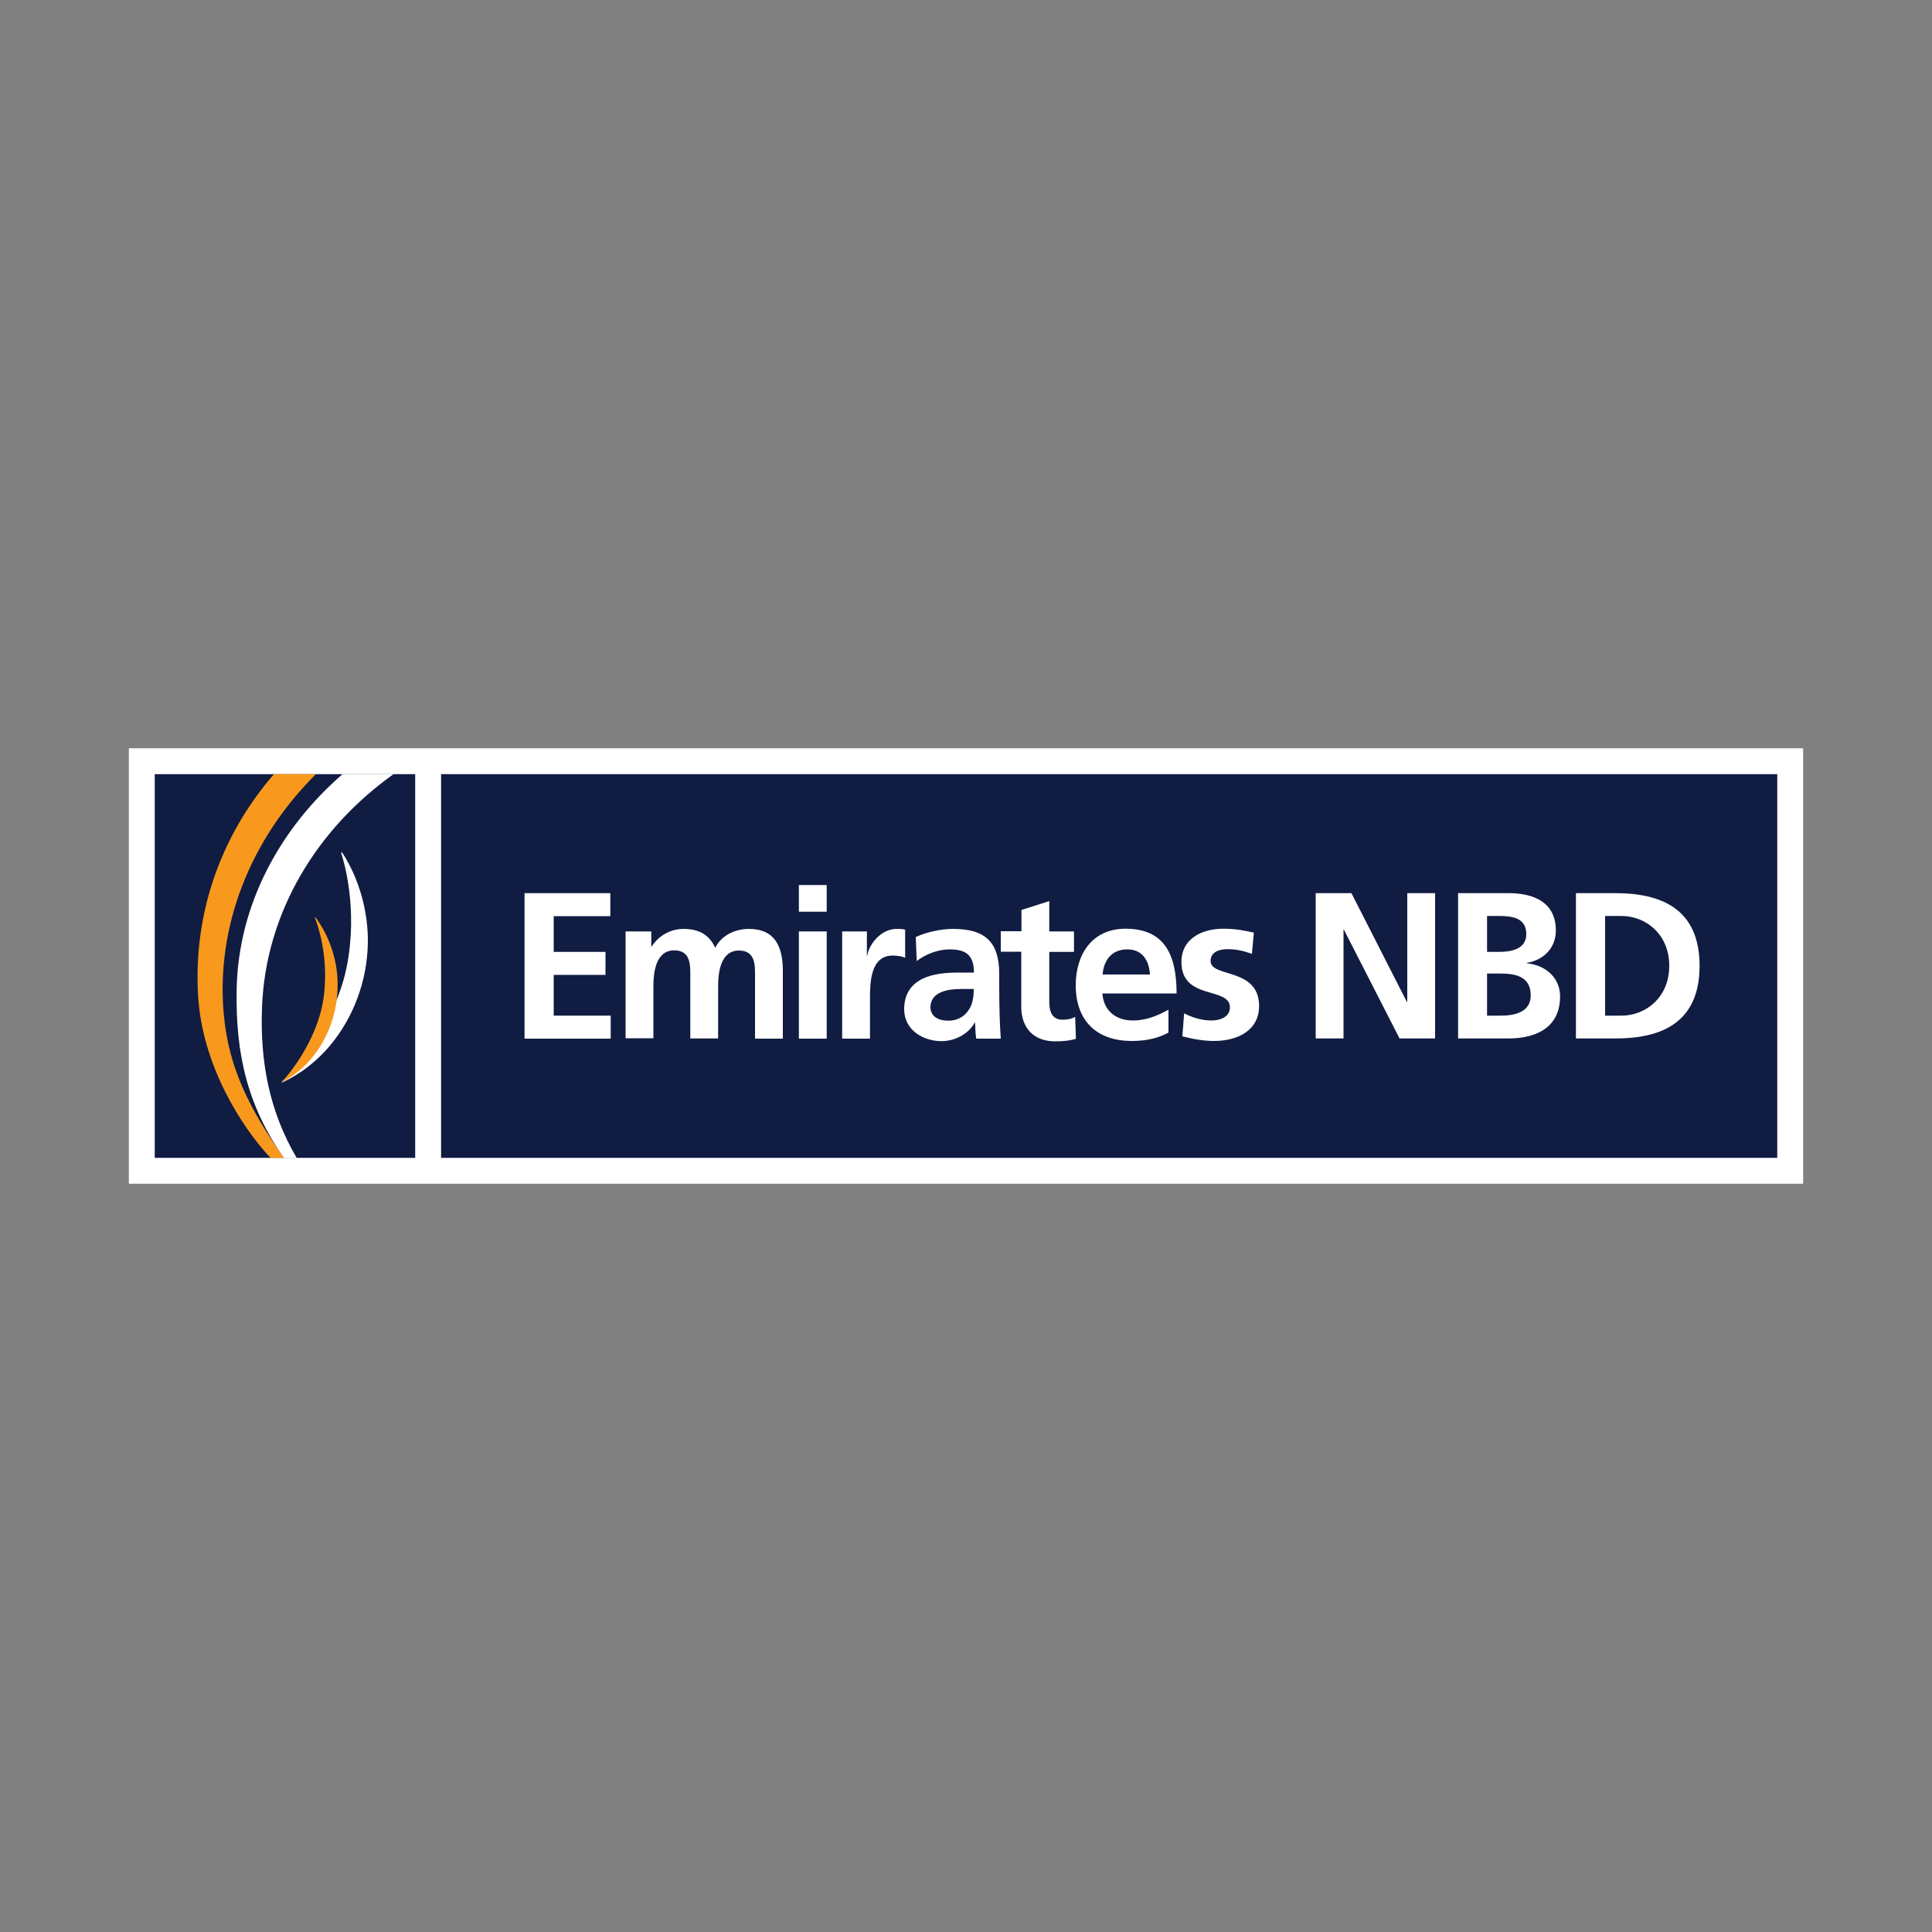 <?xml version="1.0" encoding="utf-8"?>
<!-- Generator: Adobe Illustrator 24.2.0, SVG Export Plug-In . SVG Version: 6.00 Build 0)  -->
<svg version="1.1" id="Layer_1" xmlns="http://www.w3.org/2000/svg" xmlns:xlink="http://www.w3.org/1999/xlink" x="0px" y="0px"
	 viewBox="0 0 1000 1000" style="enable-background:new 0 0 1000 1000;" xml:space="preserve">
<rect x="0" y="0" width="1000" height="1000" fill="#808080" stroke="none"/>
<style type="text/css">
	.st0{fill:#FFFFFF;}
	.st1{fill:#101C42;}
	.st2{fill:#F8991D;}
</style>
<g>
	<rect x="66.7" y="387.3" class="st0" width="866.6" height="225.4"/>
	<g>
		<rect x="228.3" y="400.7" class="st1" width="691.6" height="198.6"/>
		<g>
			<path class="st0" d="M271.5,462.3h44.4v11.9h-29.3v18.5h26.8v11.9h-26.8v21.1h29.5v11.9h-44.6V462.3z"/>
			<path class="st0" d="M323.6,482.1h13.5v7.8h0.2c4.5-6.8,11.1-9.1,16.5-9.1c7.8,0,13.3,2.9,16.4,9.8c3.3-6.7,10.6-9.8,17.4-9.8
				c13.7,0,17.6,9.4,17.6,21.8v35h-14.4v-33.1c0-5.2,0-12.5-8.3-12.5c-9.6,0-10.8,11.4-10.8,18.6v26.9h-14.4v-33.1
				c0-5.2,0-12.5-8.3-12.5c-9.6,0-10.8,11.4-10.8,18.6v26.9h-14.4V482.1z"/>
			<path class="st0" d="M413.5,458.1h14.4v13.8h-14.4V458.1z M413.5,482.1h14.4v55.5h-14.4V482.1z"/>
			<path class="st0" d="M435.9,482.1h12.8v12.6h0.2c0.6-5.2,6.6-13.9,15.2-13.9c1.4,0,2.9,0,4.4,0.4v14.6c-1.3-0.8-3.9-1.2-6.5-1.2
				c-11.7,0-11.7,14.7-11.7,22.6v20.4h-14.4V482.1z"/>
			<path class="st0" d="M474,485c5.6-2.6,13.1-4.2,19.3-4.2c16.9,0,23.9,7,23.9,23.4v7.1c0,5.6,0.1,9.8,0.2,13.9
				c0.1,4.2,0.3,8.1,0.6,12.4h-12.7c-0.5-2.9-0.5-6.6-0.6-8.3h-0.2c-3.3,6.1-10.6,9.6-17.1,9.6c-9.8,0-19.4-5.9-19.4-16.5
				c0-8.3,4-13.1,9.5-15.8c5.5-2.7,12.6-3.2,18.6-3.2h8c0-8.9-4-12-12.5-12c-6.1,0-12.3,2.4-17.1,6L474,485z M490.9,528.3
				c4.4,0,7.9-1.9,10.1-5c2.4-3.1,3-7.1,3-11.4h-6.3c-6.5,0-16.1,1.1-16.1,9.6C481.8,526.2,485.7,528.3,490.9,528.3z"/>
			<path class="st0" d="M528.6,492.6H518v-10.6h10.7V471l14.4-4.6v15.7h12.8v10.6h-12.8v25.9c0,4.7,1.3,9.2,6.8,9.2
				c2.6,0,5.1-0.5,6.6-1.5l0.4,11.4c-3,0.9-6.4,1.3-10.7,1.3c-11.3,0-17.6-7-17.6-18V492.6z"/>
			<path class="st0" d="M604.9,534.4c-5.3,2.9-11.3,4.4-19.1,4.4c-18.3,0-29-10.6-29-28.8c0-16.1,8.5-29.3,25.8-29.3
				c20.6,0,26.4,14.1,26.4,33.5h-38.4c0.6,8.9,6.9,14,15.8,14c7,0,13-2.6,18.4-5.6V534.4z M595.2,504.4c-0.4-7-3.7-13-11.7-13
				c-8.1,0-12.2,5.6-12.8,13H595.2z"/>
			<path class="st0" d="M648,493.7c-4.4-1.5-7.7-2.4-12.9-2.4c-3.9,0-8.5,1.4-8.5,6.1c0,8.8,25.1,3.2,25.1,23.3
				c0,12.9-11.5,18.1-23.3,18.1c-5.5,0-11.1-1-16.4-2.4l0.9-11.9c4.5,2.3,9.3,3.7,14.2,3.7c3.7,0,9.5-1.4,9.5-6.8
				c0-10.9-25.1-3.4-25.1-23.5c0-12,10.5-17.2,21.8-17.2c6.8,0,11.2,1.1,15.7,2L648,493.7z"/>
			<path class="st0" d="M681,462.3h18.5l28.7,56.3h0.2v-56.3h14.4v75.2h-18.4l-28.8-56.3h-0.2v56.3H681V462.3z"/>
			<path class="st0" d="M754.7,462.3H781c9.7,0,24.3,2.8,24.3,19.3c0,8.9-6,15.2-15,16.8v0.2c10.2,1,17.2,7.9,17.2,17.1
				c0,19-17,21.8-26.5,21.8h-26.3V462.3z M769.7,492.7h6.1c6.4,0,14.2-1.4,14.2-9.2c0-8.7-7.7-9.4-14.5-9.4h-5.8V492.7z
				 M769.7,525.7h7.1c7,0,15.5-1.7,15.5-10.5c0-9.8-8-11.3-15.5-11.3h-7.1V525.7z"/>
			<path class="st0" d="M815.7,462.3h20.6c23.1,0,43.4,7.8,43.4,37.6c0,29.9-20.4,37.6-43.4,37.6h-20.6V462.3z M830.8,525.7h8.4
				c12.6,0,24.8-9.4,24.8-25.8c0-16.4-12.2-25.8-24.8-25.8h-8.4V525.7z"/>
		</g>
	</g>
	<rect x="80.1" y="400.7" class="st1" width="134.8" height="198.6"/>
	<path class="st0" d="M135.6,521.6c1.8-49.1,28.3-92.6,68.1-120.9h-26.4c-32.3,28-53.9,67.4-54.8,111.1c-0.7,34.7,6,61,24.4,87.6
		h6.7C139.2,574.9,134.6,549.2,135.6,521.6z"/>
	<path class="st2" d="M140,599.3c-15.9-16.9-35.2-48.7-37.4-83.1c-2.8-42.1,11.1-83.1,39.2-115.5h21.7
		c-34.3,34.1-51.7,79.2-47.7,124c2.5,28.6,13.8,49.8,31.1,74.6H140z"/>
	<g>
		<path class="st0" d="M147.3,558.5c14.5-15,28-36.7,32.2-58.3c6-30.3-1.9-55.3-2.4-57c-0.4-1.2-0.6-2.1-0.4-2.2
			c0.4-0.2,3.5,5.2,5.6,9.6c4,8.4,8.3,21.9,8.1,37.4c-0.3,19.3-7.2,38.4-19.6,53.2c-4.3,5.1-9.3,9.7-14.9,13.5
			c-3.6,2.5-9.9,5.9-10.1,5.5C145.8,559.9,146.5,559.4,147.3,558.5z"/>
		<path class="st2" d="M146.9,558.9c9.7-11.2,18.5-27.1,20.6-42.5c3-21.7-3.6-39-4.1-40.2c-0.3-0.8-0.5-1.4-0.4-1.5
			c0.3-0.2,2.7,3.5,4.4,6.5c3.2,5.7,6.9,15.1,7.3,26.1c0.6,13.6-3.5,27.5-11.8,38.4c-2.9,3.8-6.2,7.2-10.1,10.1
			c-2.5,1.9-6.8,4.6-7,4.3C145.8,560,146.3,559.6,146.9,558.9z"/>
	</g>
</g>
</svg>
